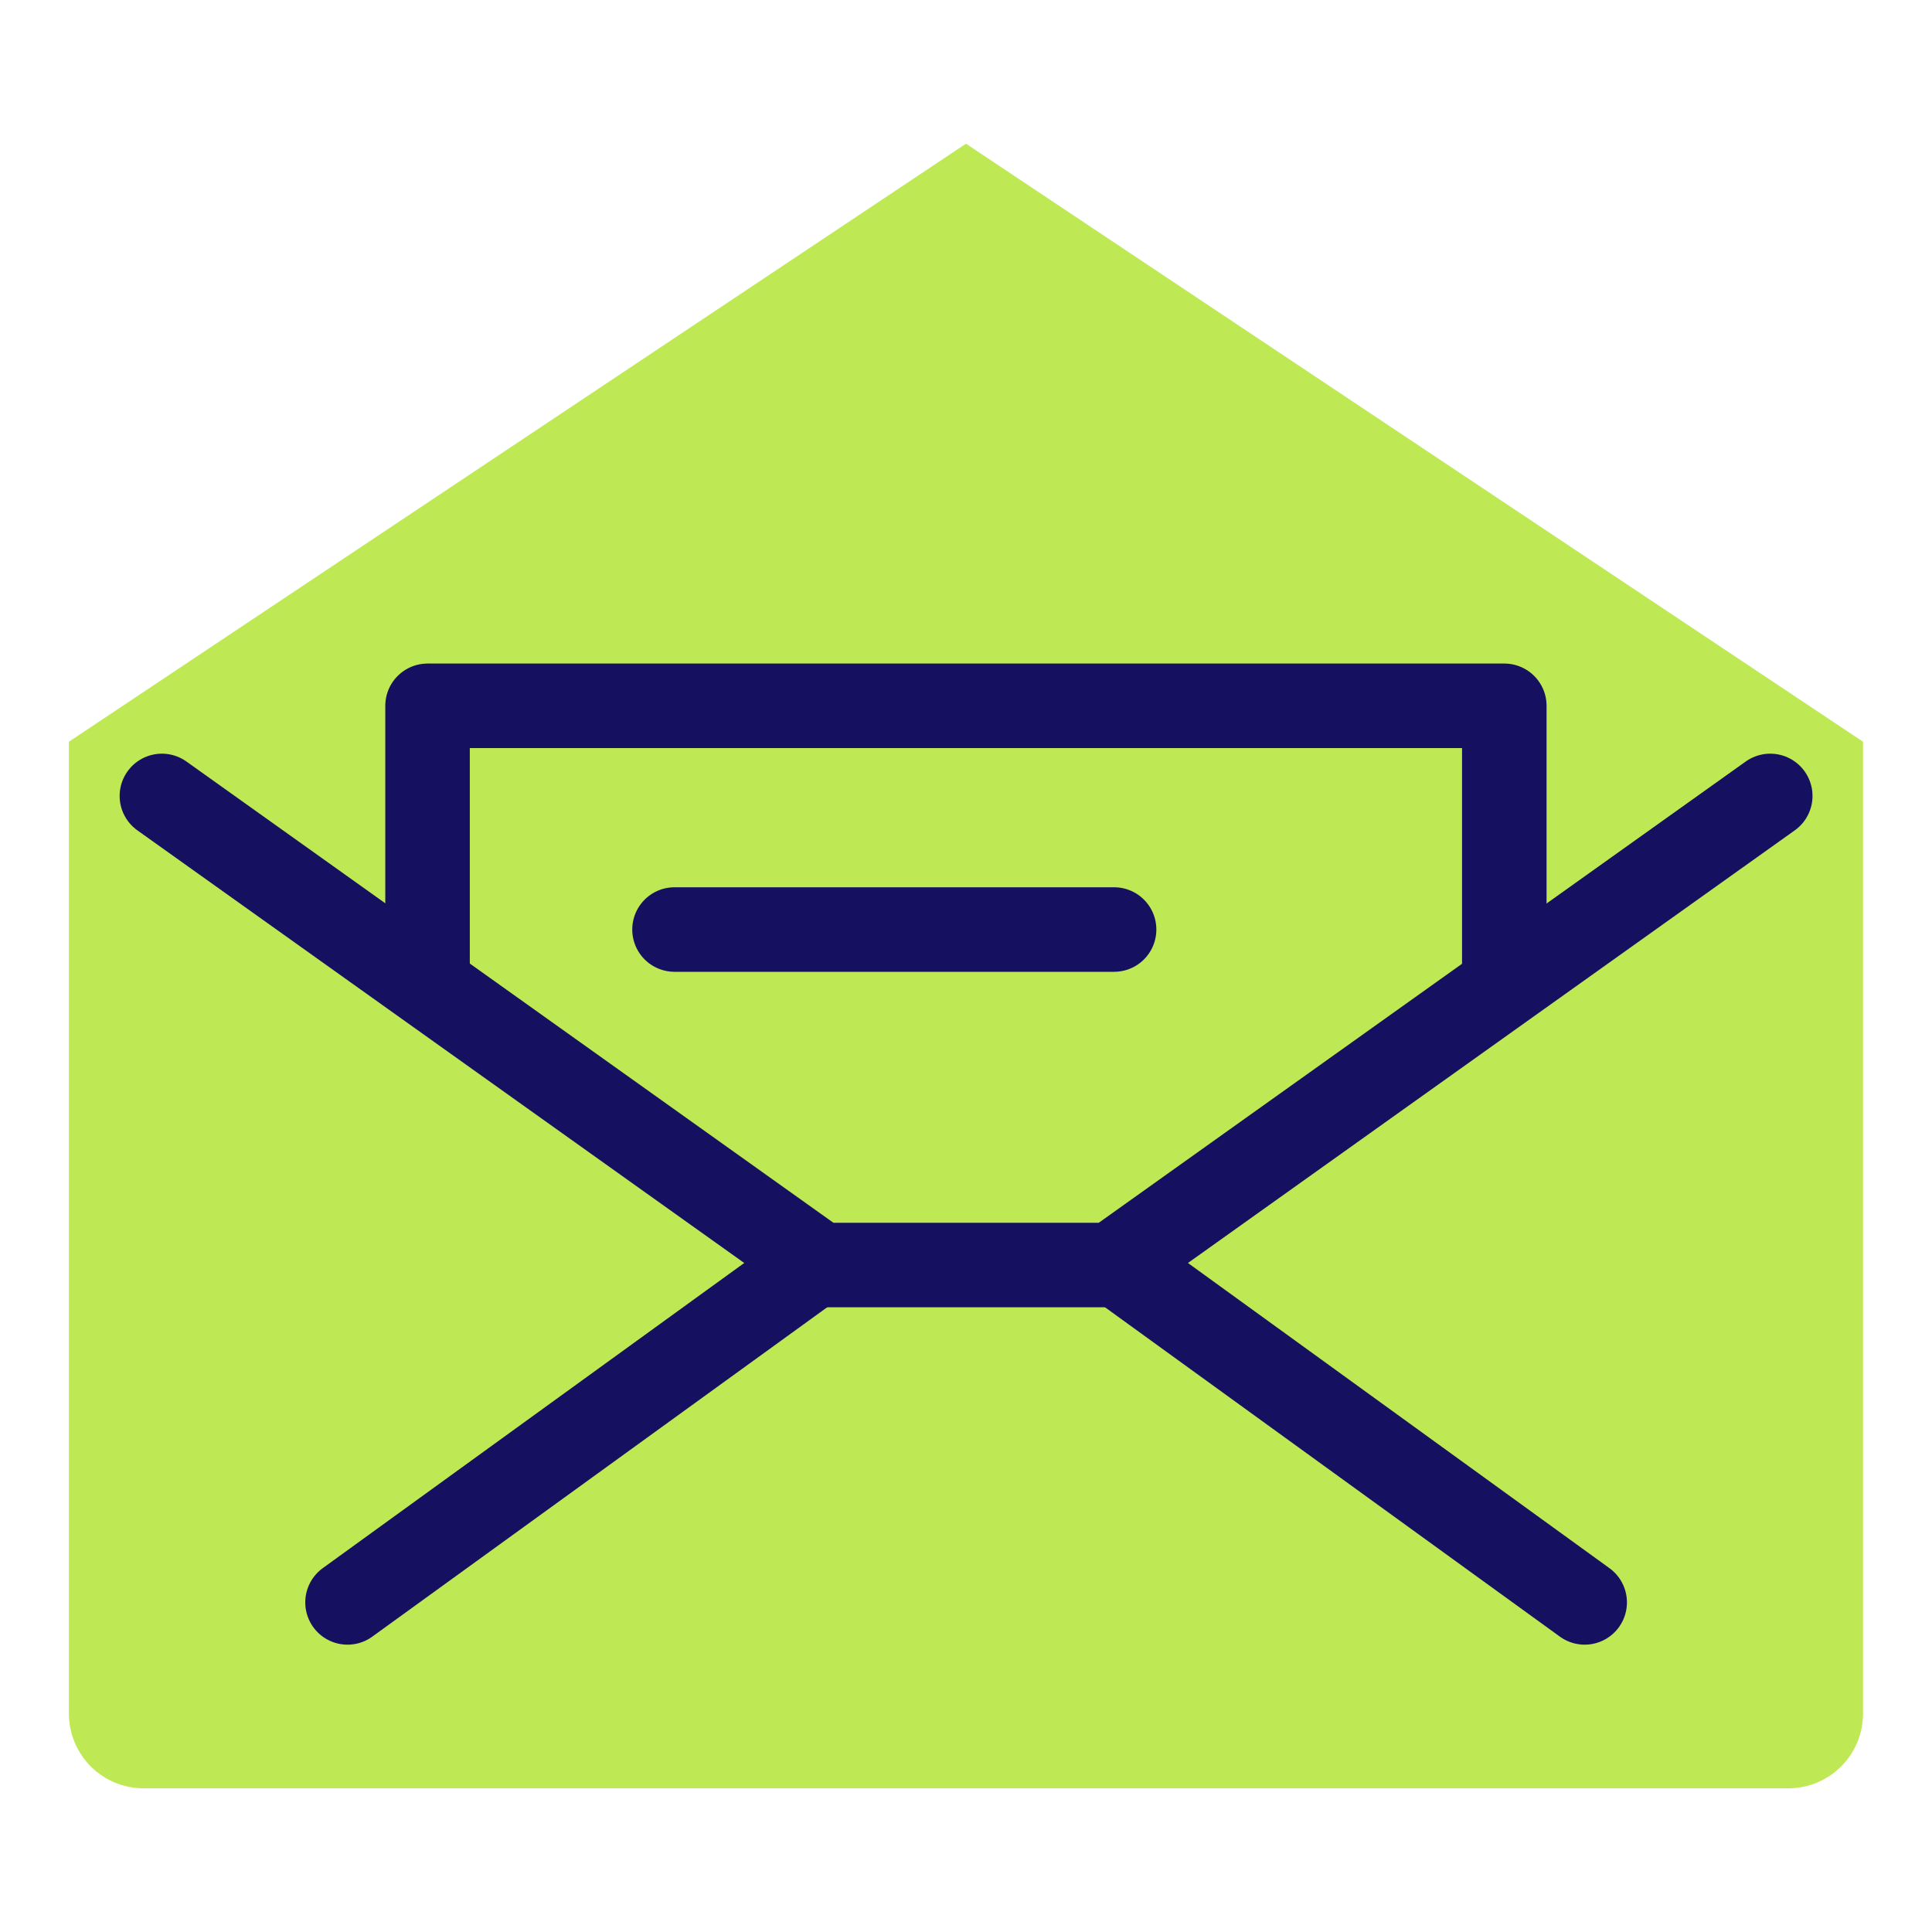 <svg xmlns="http://www.w3.org/2000/svg" width="40" height="40" viewBox="0 0 40 40" fill="none"><path d="M1.426 15.357V35.478C1.426 35.888 1.589 36.282 1.879 36.572C2.169 36.862 2.563 37.025 2.974 37.025H37.024C37.435 37.025 37.828 36.862 38.119 36.572C38.409 36.282 38.572 35.888 38.572 35.478V15.357L19.999 2.975L1.426 15.357Z" fill="#BFE954"></path><path d="M36.651 16.479L23.029 26.191H16.975L3.352 16.479" stroke="#151160" stroke-width="1.75" stroke-linecap="round" stroke-linejoin="round"></path><path d="M16.809 26.215L7.195 33.176" stroke="#151160" stroke-width="1.75" stroke-linecap="round" stroke-linejoin="round"></path><path d="M23.195 26.215L32.809 33.176" stroke="#151160" stroke-width="1.75" stroke-linecap="round" stroke-linejoin="round"></path><path d="M8.852 20.332V14.613H31.145V20.254" stroke="#151160" stroke-width="1.75" stroke-linecap="round" stroke-linejoin="round"></path><path d="M13.965 19.245H23.066" stroke="#151160" stroke-width="1.75" stroke-linecap="round" stroke-linejoin="round"></path></svg>